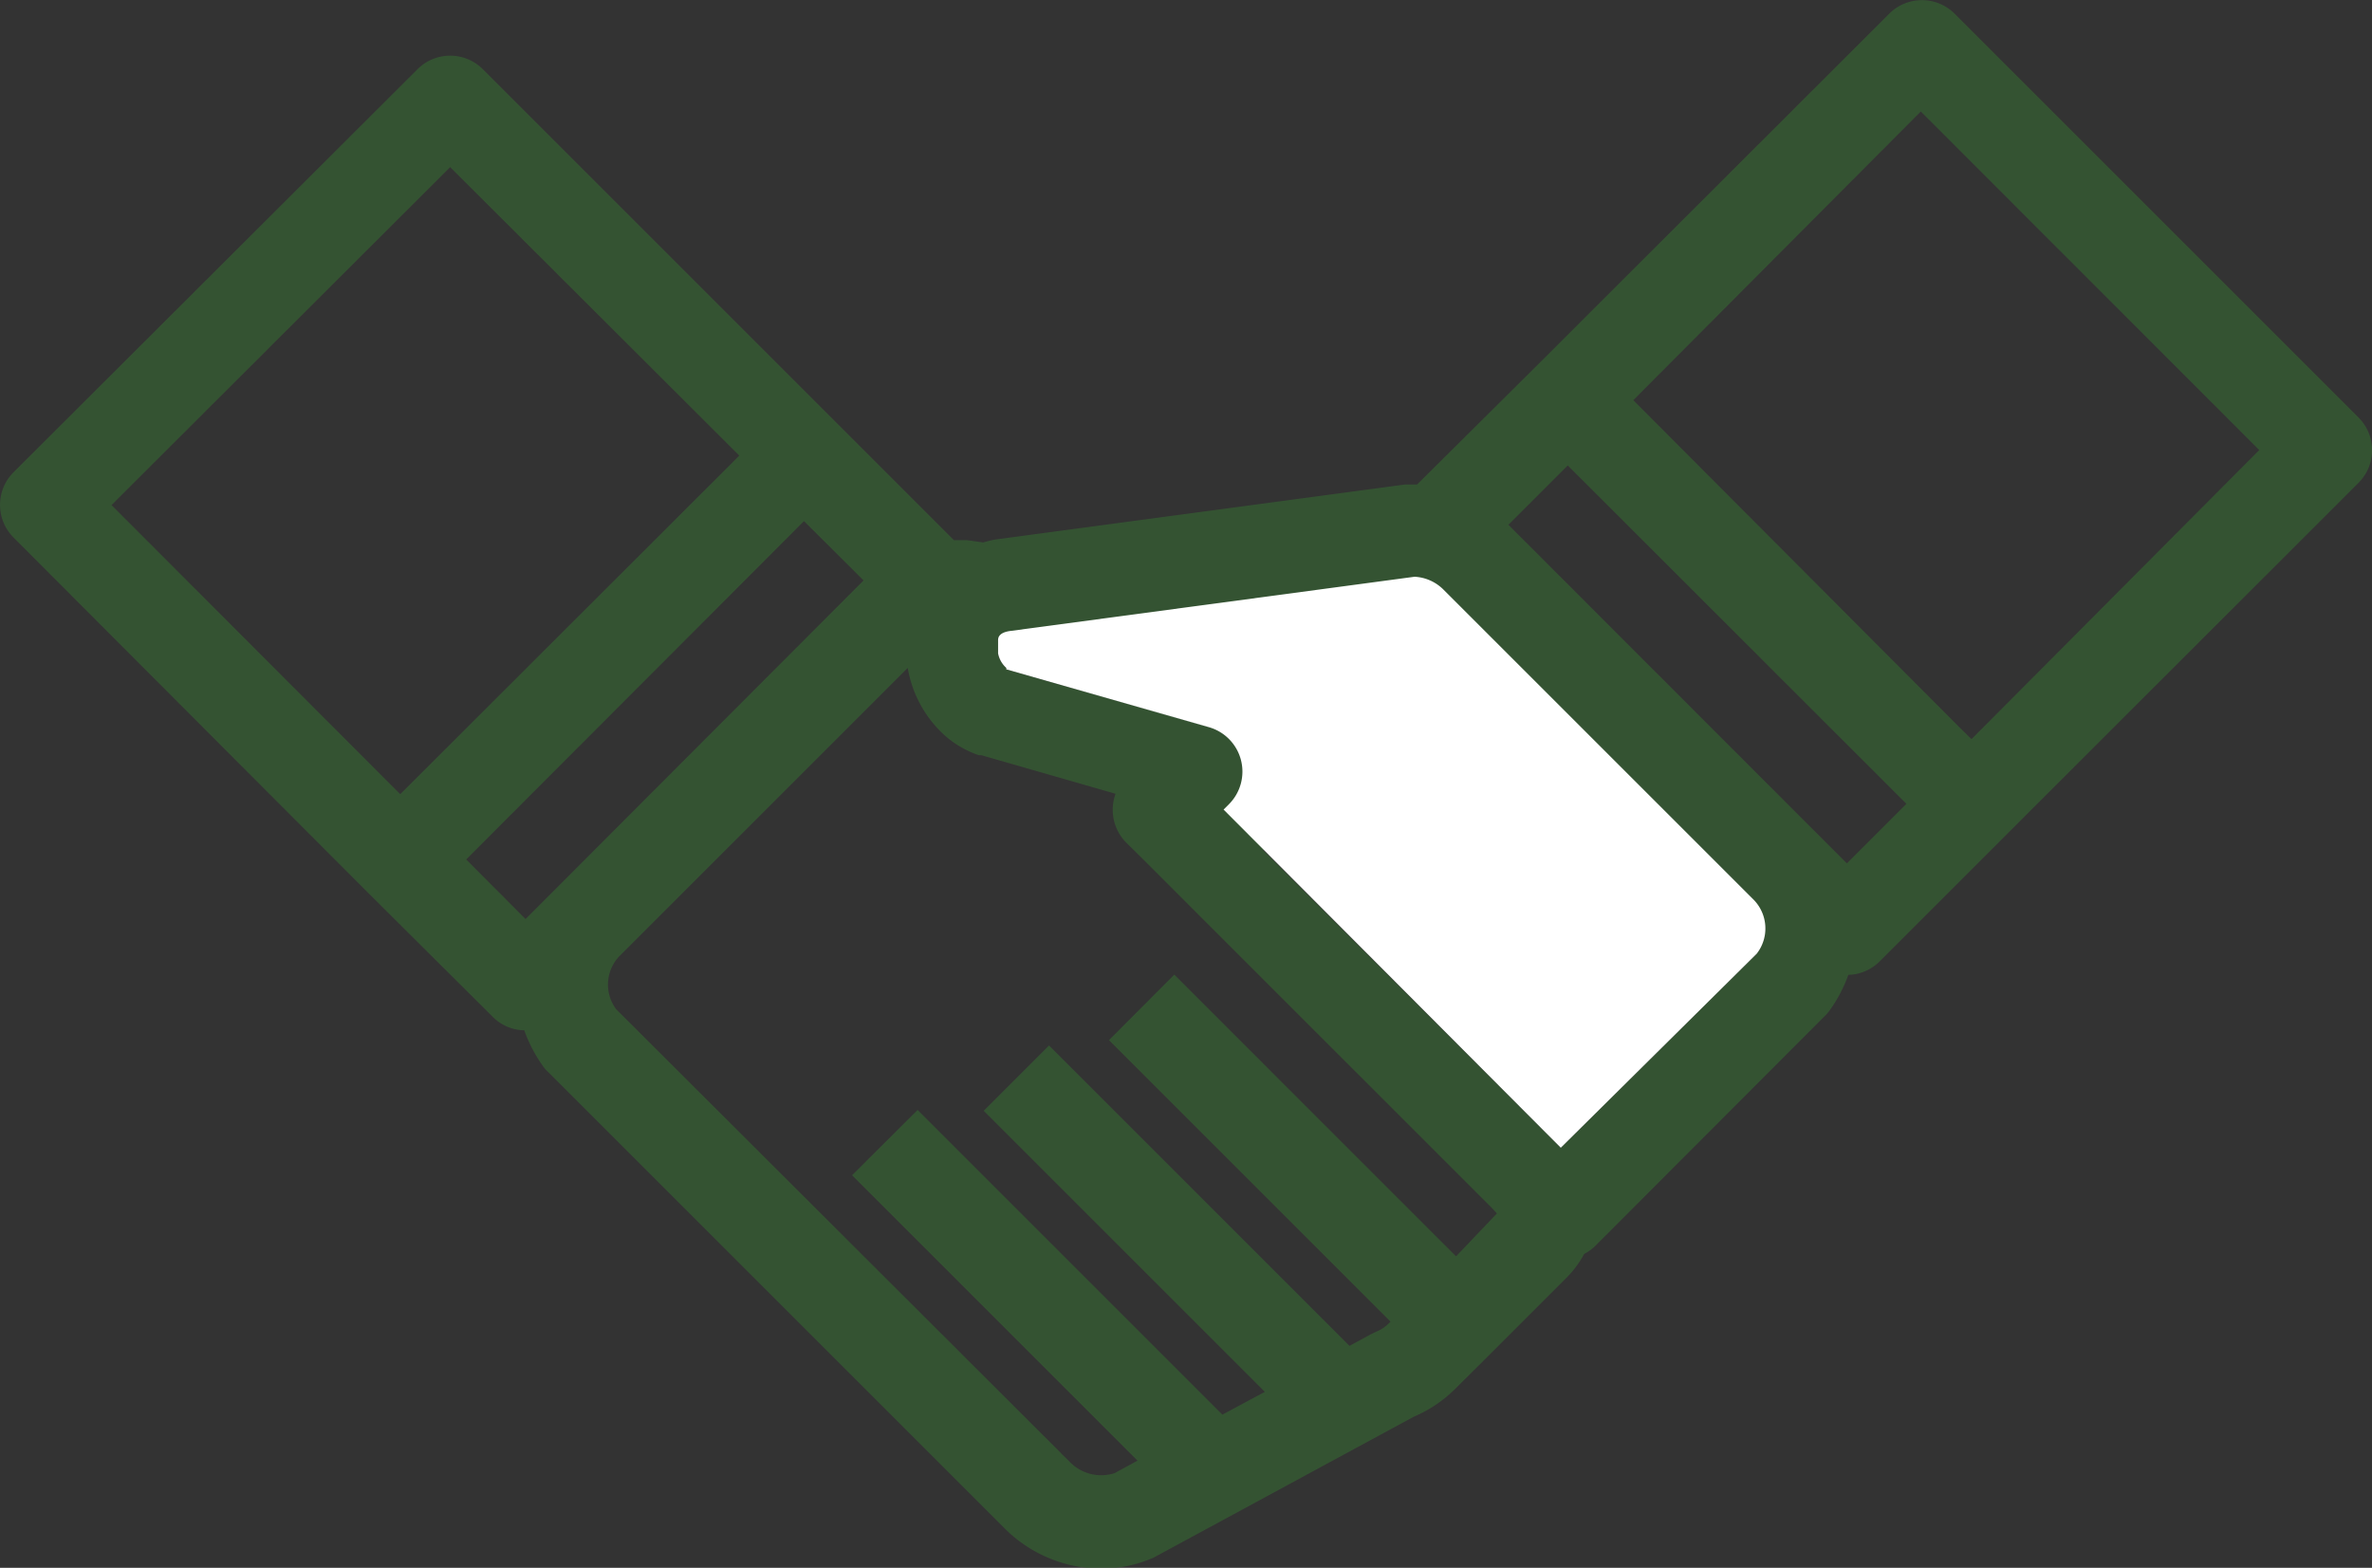 <svg xmlns="http://www.w3.org/2000/svg" viewBox="0 0 115.5 76.36"><rect x="0" y="0" width="115.5" height="76.36" fill="#333333" stroke="none"/><defs><style>.cls-1{fill:#366933;opacity:0.6;}.cls-2{fill:#fff;}</style></defs><title>icon02_05</title><g id="レイヤー_2" data-name="レイヤー 2"><g id="T_P" data-name="T&amp;P"><path class="cls-1" d="M114.84,20.33,95.17.66A2.25,2.25,0,0,0,92,.66L74.75,17.89h0L69,23.6H68.4L48.52,26.27a4.58,4.58,0,0,0-.64.15l-.79-.11-.3,0-.34,0L40.74,20.6,23.51,3.37a2.25,2.25,0,0,0-3.18,0L.66,23a2.25,2.25,0,0,0,0,3.18L17.89,43.45h0L24,49.53a2.21,2.21,0,0,0,1.53.65,7.05,7.05,0,0,0,.92,1.76,1.43,1.43,0,0,0,.23.26L48.48,74h0l.4.4a6.68,6.68,0,0,0,4.74,2,6.33,6.33,0,0,0,2.44-.49,1,1,0,0,0,.21-.1L68.84,69a6.38,6.38,0,0,0,2-1.34l1.59-1.58h0l3.88-3.88a5.06,5.06,0,0,0,.83-1.13,2.15,2.15,0,0,0,.53-.38L88.85,49.49a1.71,1.71,0,0,0,.22-.25A6.9,6.9,0,0,0,90,47.48a2.24,2.24,0,0,0,1.53-.66l6.08-6.08,17.24-17.23A2.25,2.25,0,0,0,114.84,20.33ZM60.43,37v0a2.25,2.25,0,0,0-1.56-1.6L49,32.6,49,32.53a1.26,1.26,0,0,1-.4-.71v-.65a.27.27,0,0,1,0-.12l17.73,2.38c.42.06.64.21.64.45v.64a1.27,1.27,0,0,1-.4.72l-.1.06Zm-55-12.4L21.92,8.14,36,22.19,19.49,38.68ZM27,43.35l-1.41,1.41-2.89-2.9L39.15,25.38l2.9,2.89L27,43.35ZM70.9,61.19,57.18,47.47,54,50.66,67.71,64.37l-.09.09a1.86,1.86,0,0,1-.63.41l-.21.1-1.07.58L51.08,50.92,47.9,54.1,61.59,67.79,59.52,68.9,44.68,54.06l-3.19,3.18,13.9,13.9-1.12.61a2.13,2.13,0,0,1-2.2-.57L51.89,71l-.16-.15-.08-.09h0L30,49.15a2,2,0,0,1,.2-2.62l14-14a5.73,5.73,0,0,0,1.76,3.25,4.84,4.84,0,0,0,1.7,1l.12,0,6.54,1.88A2.28,2.28,0,0,0,54.8,41l.85.84h0l17,17,.24.26ZM85.54,46.45,76,55.9l-.17-.17h0l-8.6-8.6-5.73-5.73,6.26-1.79.12,0a4.86,4.86,0,0,0,1.71-1,5.62,5.62,0,0,0,1.83-4v-.66A5,5,0,0,0,67,29l-2.36-.31,4.24-.57a2.14,2.14,0,0,1,1.41.63l15.1,15.1A2,2,0,0,1,85.54,46.45Zm4.39-4.4-1.4-1.4h0L73.45,25.56l2.89-2.89L92.83,39.15ZM96,36l-.62-.61L79.53,19.49l14-14.06,16.48,16.49Z"/><path class="cls-2" d="M85.54,46.45,76,55.9,59.58,39.43l.26-.26a2.25,2.25,0,0,0-1-3.76L49,32.6,49,32.53a1.26,1.26,0,0,1-.4-.71v-.65c0-.24.21-.39.6-.44l19.68-2.64a2.14,2.14,0,0,1,1.41.63l15.1,15.1A2,2,0,0,1,85.54,46.45Z"/></g></g></svg>